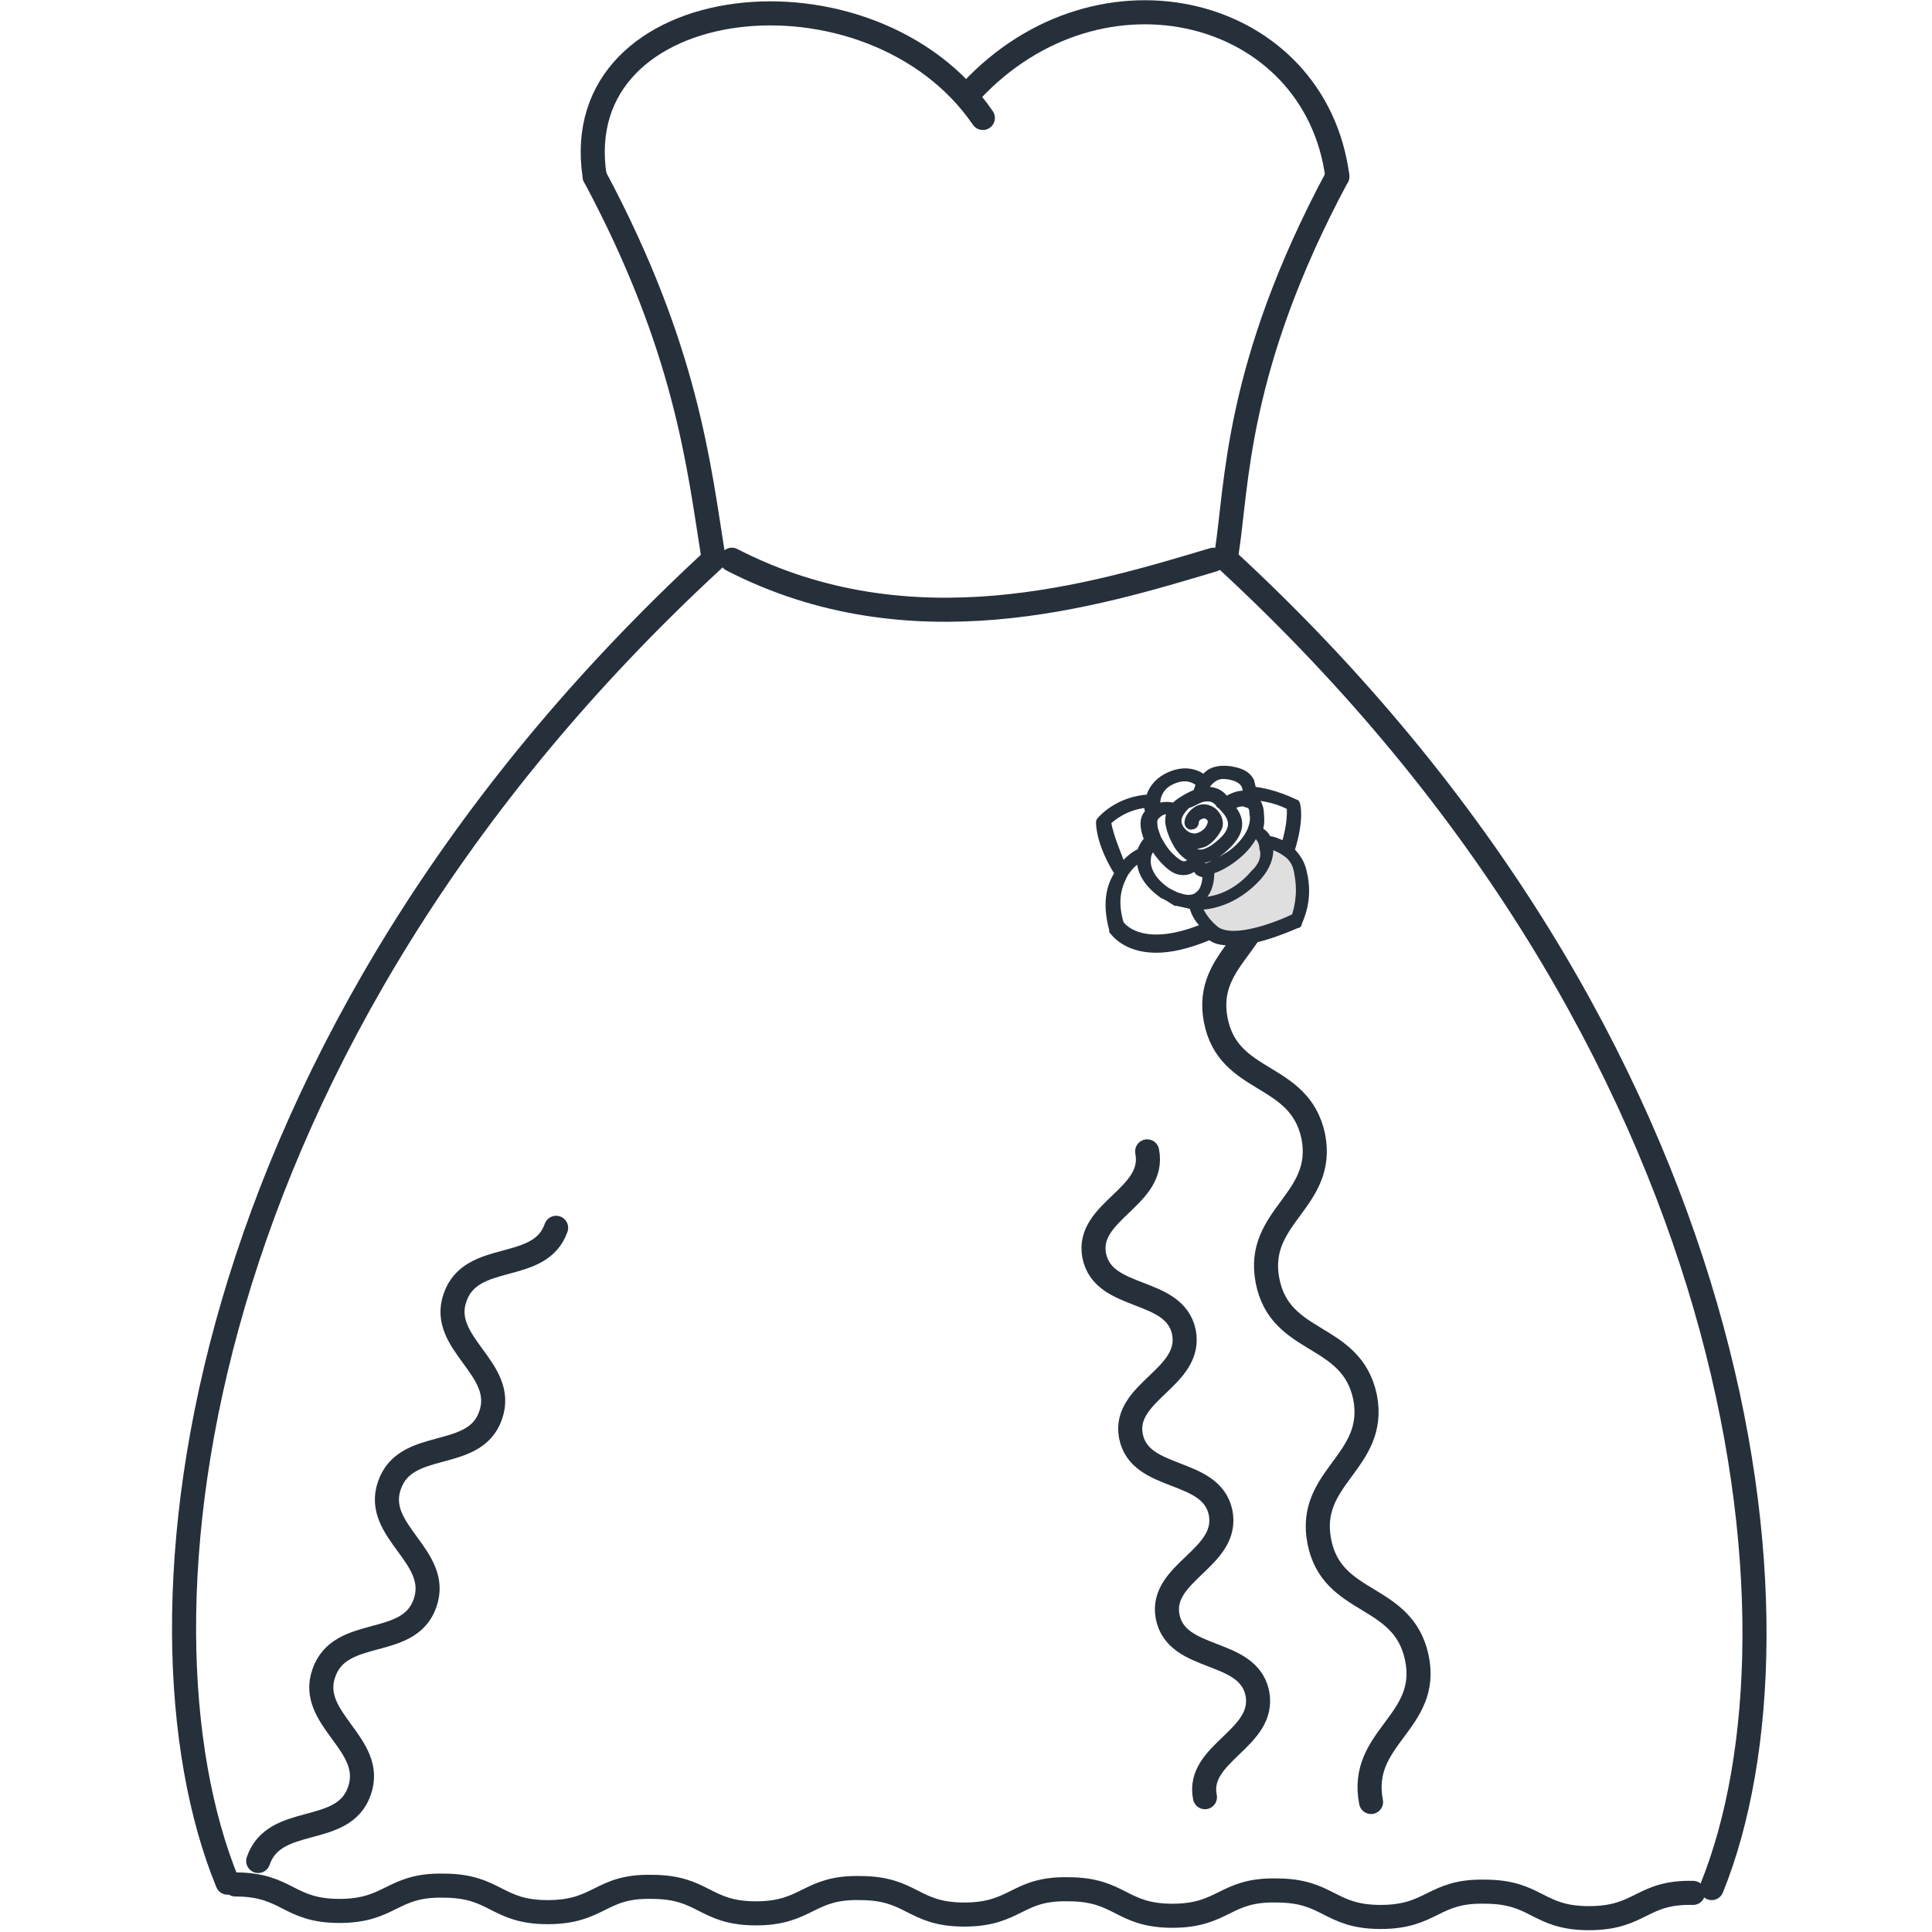 <?xml version="1.0" encoding="utf-8"?>
<!-- Generator: Adobe Illustrator 21.1.0, SVG Export Plug-In . SVG Version: 6.00 Build 0)  -->
<svg version="1.1" id="Слой_1" xmlns="http://www.w3.org/2000/svg" xmlns:xlink="http://www.w3.org/1999/xlink" x="0px" y="0px"
	 viewBox="0 0 321 321" style="enable-background:new 0 0 321 321;" xml:space="preserve">
<style type="text/css">
	.st0{fill:none;stroke:#26303B;stroke-width:4;stroke-linecap:round;stroke-miterlimit:10;}
	.st1{fill:#26303B;stroke:#26303B;stroke-miterlimit:10;}
	.st2{fill:#DFDFDF;stroke:#26303B;stroke-width:0.5;stroke-miterlimit:10;}
</style>
<g>
	<path class="st0" d="M203.8,93c87,80.3,98.3,177,80.6,220.7"/>
	<path class="st0" d="M118.5,93c-87,80.3-98.7,175.9-80.7,219.8"/>
	<path class="st0" d="M98.8,29.3C94-2,144.8-7.4,163.3,19.6"/>
	<path class="st0" d="M222.2,29.3C218.5,1.2,182.9-8,161.3,15.2"/>
	<path class="st0" d="M98.8,29.3c15.3,28.6,17.3,48.1,19.7,63.1"/>
	<path class="st0" d="M222.2,29.3c-17,31.7-16.6,51.2-18.4,62.6"/>
	<g>
		<path class="st0" d="M209.6,145.5c2.1,10.8-9.7,13.2-7.6,24s13.9,8.5,16.2,19.3c2.1,10.8-9.7,13.2-7.6,24s13.9,8.5,16.2,19.3
			c2.1,10.8-9.7,13.2-7.6,24c2.1,10.8,13.9,8.5,16.2,19.3s-9.7,13.2-7.6,24"/>
	</g>
	<g>
		<path class="st0" d="M190.6,191.3c1.5,7.6-10.2,9.9-8.8,17.3c1.5,7.6,13.3,5.2,14.9,12.7c1.5,7.6-10.2,9.9-8.8,17.3
			c1.5,7.6,13.3,5.2,14.9,12.7c1.5,7.6-10.2,9.9-8.8,17.3c1.5,7.6,13.3,5.2,14.9,12.7c1.5,7.6-10.2,9.9-8.7,17.3"/>
	</g>
	<g>
		<path class="st0" d="M92.4,204c-2.7,7.7-14.1,3.7-16.8,11.6c-2.7,7.7,8.7,11.8,5.9,19.6c-2.7,7.7-14.1,3.7-16.8,11.6
			c-2.7,7.7,8.7,11.8,5.9,19.6c-2.7,7.7-14.1,3.7-16.8,11.6c-2.7,7.7,8.7,11.8,5.9,19.6c-2.7,7.7-14.1,3.7-16.8,11.6"/>
	</g>
	<path class="st1" d="M216.6,144.8c-0.3-1.5-1.2-2.7-2-3.5c1.7-5.4,0.9-7.7,0.9-7.7c0-0.2-0.2-0.3-0.3-0.3c-3.1-1.5-5.8-2-7-2.1
		c0-0.3-0.2-0.8-0.3-1.4c-0.6-1.2-1.7-1.7-3.5-2c-1.5-0.2-2.9,0-3.8,0.8c-0.2,0.2-0.3,0.3-0.6,0.6c-1.2-0.9-3.3-1.7-6.2-0.2
		c-1.7,0.9-2.6,2.3-2.9,3.5c-5.2,0.3-7.9,3.5-8.1,3.7c-0.2,0.2-0.2,0.3-0.2,0.6c0.2,3.5,2.3,7.1,3.1,8.3c-1.4,2.1-2.1,5-0.9,9.4v0.2
		c0.2,0.2,2.1,3.1,7.3,3.1c2.3,0,5.2-0.6,8.8-2.1c0,0,0,0,0.2,0c0.9,0.8,2.3,0.9,3.7,0.9c4.7,0,10.5-2.9,10.8-2.9
		c0.2,0,0.2-0.2,0.2-0.3C216,152.8,217.8,149.5,216.6,144.8z M208.4,132.4c0.9,0.2,3.3,0.3,5.9,1.7c0,0.6,0.2,2.6-0.9,6.2
		c-1.2-0.6-2.1-0.9-2.7-0.9c-0.3-0.8-0.9-1.2-1.4-1.5c0.3-0.9,0.3-1.7,0.2-2.7C209.5,133.9,208.9,133.1,208.4,132.4
		C208.4,132.5,208.4,132.4,208.4,132.4z M208.1,144.9c-2.3,2.7-5.2,4.2-8.1,4.4c1.4-1.4,1.5-3.3,1.5-4.4c2-0.6,5.6-2.9,7.1-5.9
		c0.3,0.3,0.9,0.9,0.9,2C209.9,142.2,209.5,143.6,208.1,144.9z M208.1,135.2c0.2,0.9,0,1.7-0.3,2.6c-0.6,1.5-2,3.1-3.5,4.1
		c-1.4,0.9-2.9,1.7-3.7,2c-0.3,0-0.8,0-0.9-0.2c-0.1-0.2-0.2-0.6-0.2-0.8c1.5,0,3.1-0.9,4.8-2.7c2.6-2.7,1.5-4.8,0.3-6.2
		c0.8-0.3,1.7-0.8,2.6-0.3C207.8,133.7,208.1,134.3,208.1,135.2z M201.4,129.6c0.8-0.6,1.5-0.8,2.7-0.6s2.1,0.6,2.6,1.4
		c0.3,0.6,0.3,1.2,0.3,1.5c-1.4-0.2-2.6,0.6-3.3,0.9l-0.2-0.2c-0.9-1.2-2.1-1.4-3.3-1.4C200.4,130.7,200.8,130.1,201.4,129.6z
		 M199.6,132.8c1.2-0.3,2.1-0.2,2.9,0.8c0,0.2,0.2,0.2,0.3,0.3c1.5,1.5,2.7,3.1,0.6,5.4c-1.7,1.7-3.3,2.6-4.4,2.3
		c-0.6-0.2-1.2-0.6-1.5-1.2c0.6,0.2,1.4,0.2,2,0c1.5-0.3,2.6-2,2.9-2.6c0.6-0.9,0.2-2.3-0.8-3.1c-0.8-0.6-2-0.9-3.1,0
		c-0.8,0.6-1.2,1.4-1.2,2c0,0.3,0.3,0.8,0.8,0.6c0.3,0,0.6-0.3,0.6-0.8c0-0.2,0.2-0.6,0.6-0.8c0.6-0.3,0.9-0.3,1.4,0
		s0.6,0.9,0.3,1.5c-0.3,0.8-1.2,1.5-2,1.7c-0.6,0.2-1.2,0-1.7-0.2c-0.9-0.6-1.5-1.4-1.5-2.3s0.6-1.7,1.5-2.6
		C198.1,133.6,198.8,133.1,199.6,132.8L199.6,132.8z M192.3,133.1v-0.2c0.2-0.9,0.6-2.1,2.1-2.9c2.6-1.4,4.2-0.3,4.8,0.2
		c-0.2,0.6-0.3,1.2-0.6,1.5c-0.8,0.3-1.7,0.8-2.6,1.4c-0.3,0.2-0.8,0.6-0.9,0.8c-0.8-0.2-1.7-0.3-3.1,0.2
		C192.3,133.7,192.3,133.4,192.3,133.1z M192.3,135.5c0.8-0.8,1.5-0.8,2.1-0.6c-0.3,0.6-0.3,1.2-0.3,1.7c0,0.3,0.2,0.9,0.3,1.4l0,0
		c0.9,2.6,2.1,4.1,3.7,4.8c-0.6,0.6-0.9,0.8-1.4,0.8c-0.6,0-1.4-0.6-2.3-1.5c-0.9-0.9-1.5-2-2-2.9l0,0c-0.3-0.9-0.6-1.5-0.6-2.3
		C191.7,136.3,191.9,135.8,192.3,135.5z M193.1,142.8c1.4,1.5,2.3,2.1,3.5,2.1c0.8,0,1.4-0.3,2-0.8c0,0.2,0.2,0.3,0.3,0.6
		s0.8,0.6,1.4,0.6c0,0.9-0.2,2.6-1.2,3.3c-0.6,0.6-1.7,0.8-3.1,0.3c-0.8-0.2-1.4-0.6-2-0.9c-2.6-1.7-3.3-3.7-3.3-4.8
		c0-0.3,0-0.9,0.2-1.4l0,0c0.2-0.3,0.3-0.8,0.6-1.2C191.9,141.3,192.5,142.1,193.1,142.8z M184.1,136.6c0.6-0.6,2.9-2.6,6.5-2.9
		c0,0.3,0,0.8,0.2,1.2c-0.6,0.6-0.8,1.2-0.8,2s0.2,1.5,0.6,2.6c-0.6,0.6-0.9,1.2-1.2,2c-0.6,0.2-1.7,0.9-2.9,2.3
		C185.9,142.1,184.6,139.3,184.1,136.6z M186.2,153.4c-1.2-4.1-0.2-6.5,0.9-8.5c0,0,0,0,0.2-0.2c0.6-0.9,1.4-1.5,2.1-2
		c0,0,0,0.2,0,0.3c0,1.5,0.8,3.7,3.8,5.8c0.8,0.3,1.4,0.8,2.1,1.2h0.2l0,0c0.8,0.2,1.5,0.3,2.6,0.6c0.2,0.8,0.6,2,2,3.3
		C190.2,158,186.7,154.2,186.2,153.4z M214.9,152.1c-2.9,1.4-10,4.1-12.7,2.1c-1.5-1.2-2.3-2.6-2.6-3.3c3.5-0.2,7-2,9.7-5
		c1.5-1.7,2.1-3.5,2-5c0.6,0.2,1.5,0.6,2.3,1.2c0.8,0.6,1.5,1.5,1.7,3.1C216,148.8,215.1,151.3,214.9,152.1z"/>
	<path class="st2" d="M208.1,144.9c-2.3,2.7-5.2,4.2-8.1,4.4c1.4-1.4,1.5-3.3,1.5-4.4c2-0.6,5.6-2.9,7.1-5.9c0.3,0.3,0.9,0.9,0.9,2
		C209.9,142.2,209.5,143.6,208.1,144.9z"/>
	<path class="st2" d="M214.9,152.1c-2.9,1.4-10,4.1-12.7,2.1c-1.5-1.2-2.3-2.6-2.6-3.3c3.5-0.2,7-2,9.7-5c1.5-1.7,2.1-3.5,2-5
		c0.6,0.2,1.5,0.6,2.3,1.2c0.8,0.6,1.5,1.5,1.7,3.1C216,148.8,215.1,151.3,214.9,152.1z"/>
	<g>
		<path class="st0" d="M39.1,313.1c8.7,0,8.7,4.4,17.3,4.4s8.7-4.4,17.3-4.2c8.7,0,8.7,4.4,17.3,4.4c8.7,0,8.7-4.4,17.3-4.2
			c8.7,0,8.7,4.4,17.3,4.4s8.7-4.4,17.3-4.2c8.7,0,8.7,4.4,17.3,4.4c8.7,0,8.7-4.4,17.3-4.2c8.7,0,8.7,4.4,17.3,4.4
			s8.7-4.4,17.3-4.2c8.7,0,8.7,4.4,17.3,4.4s8.7-4.4,17.3-4.2c8.7,0,8.7,4.4,17.3,4.4c8.7,0,8.7-4.4,17.3-4.2"/>
	</g>
	<path class="st0" d="M121.6,93c29.7,15.3,60.3,5.9,80,0"/>
</g>
</svg>
